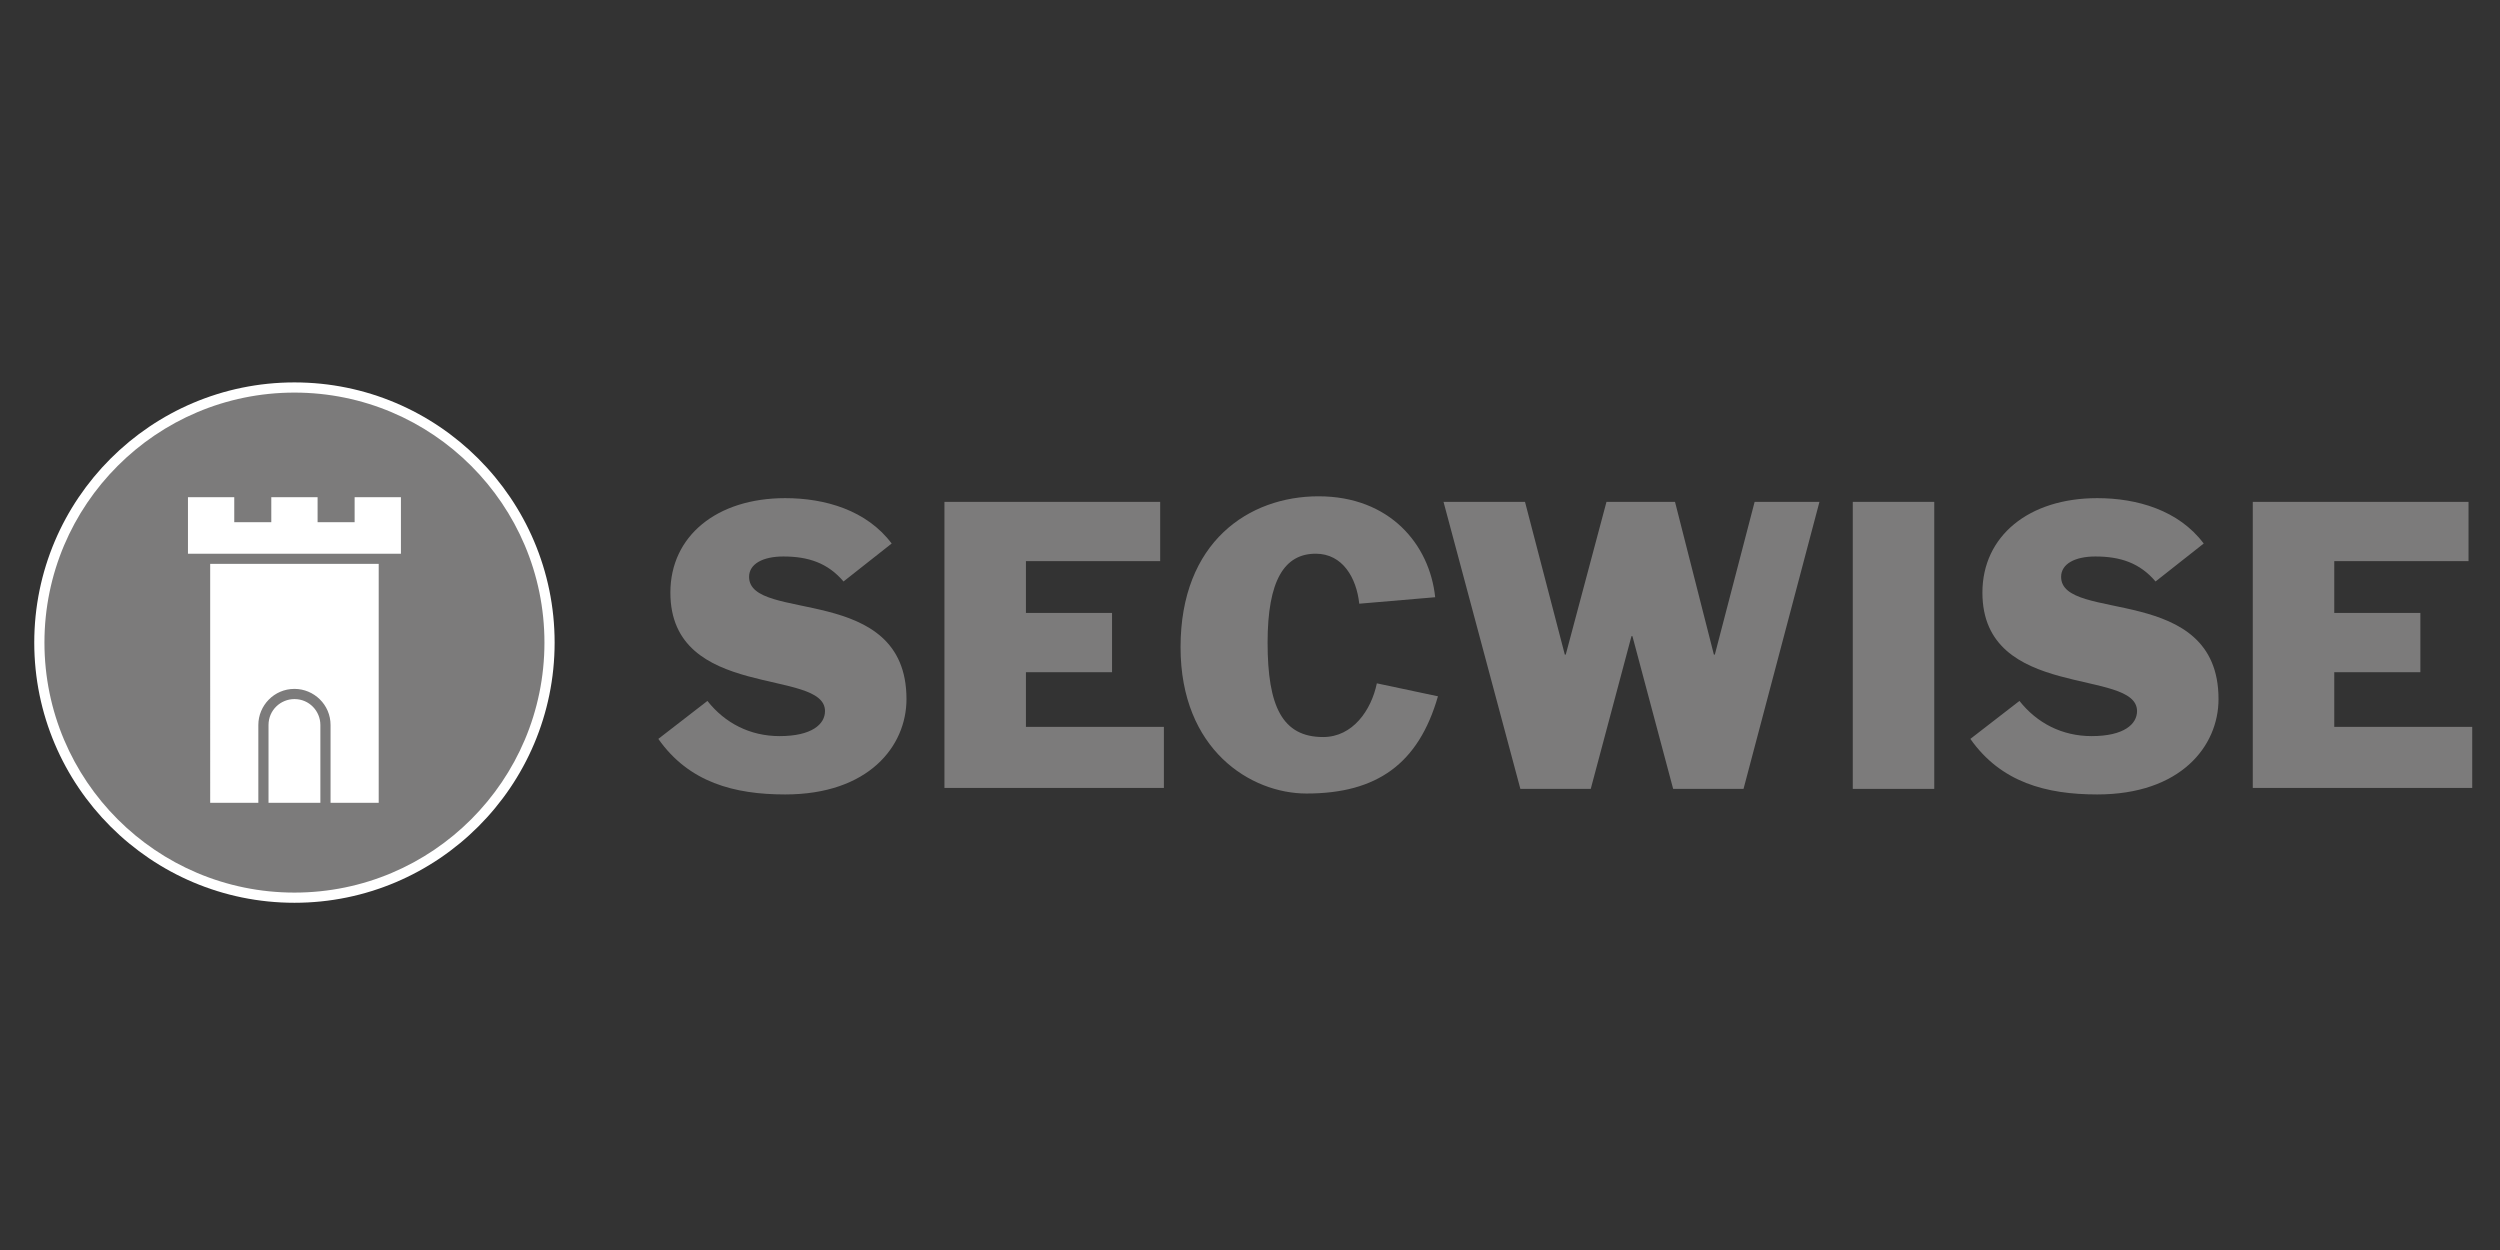 <?xml version="1.0" encoding="utf-8"?>
<!-- Generator: Adobe Illustrator 24.3.0, SVG Export Plug-In . SVG Version: 6.00 Build 0)  -->
<svg version="1.1" id="Lager_1" xmlns="http://www.w3.org/2000/svg" xmlns:xlink="http://www.w3.org/1999/xlink" x="0px" y="0px"
	 viewBox="0 0 270 135" style="enable-background:new 0 0 270 135;" xml:space="preserve">
<rect x="0" y="0" width="270" height="135" fill="#333333" stroke="none"/>
<style type="text/css">
	.st0{fill:#FFFFFF;}
	.st1{fill:#7C7B7B;}
</style>
<g>
	<g>
		<path class="st0" d="M3.7,69.4c0,15.5,12.6,28.1,28.1,28.1c15.5,0,28.1-12.6,28.1-28.1c0-15.5-12.6-28.1-28.1-28.1
			C16.3,41.3,3.7,53.9,3.7,69.4z"/>
		<path class="st1" d="M31.8,42.4c-14.9,0-27,12.1-27,27c0,14.9,12.1,27,27,27c14.9,0,27-12.1,27-27C58.8,54.5,46.7,42.4,31.8,42.4z
			 M34.6,86.7H29v-8.4c0-1.6,1.3-2.8,2.8-2.8c1.6,0,2.8,1.3,2.8,2.8V86.7z M40.9,86.7h-5.2v-8.4c0-2.2-1.8-3.9-3.9-3.9
			c-2.2,0-3.9,1.8-3.9,3.9v8.4h-5.2V60.9h18.2V86.7z M43.3,59.8h-23v-6.1h5v2.7h4v-2.7h5v2.7h4v-2.7h5V59.8z"/>
	</g>
	<g>
		<path class="st1" d="M91.1,62.8c-1.7-2-3.8-2.7-6.5-2.7c-2.2,0-3.7,0.8-3.7,2.2c0,5,17,0.6,17,13.2c0,5.1-4.1,10.3-13.1,10.3
			c-5.5,0-10.4-1.3-13.7-6l5.3-4.1c1.9,2.4,4.6,3.8,7.8,3.8c3.5,0,4.9-1.3,4.9-2.7c0-4.7-16.7-1.1-16.7-12.8c0-6.1,5-10.2,12.4-10.2
			c4.3,0,8.8,1.3,11.5,4.9L91.1,62.8z"/>
		<path class="st1" d="M102,54.2h23.3v6.4h-14.5v5.6h9.3v6.4h-9.3v5.9h14.9v6.6H102V54.2z"/>
		<path class="st1" d="M146.8,65.2c-0.3-2.8-1.8-5.4-4.7-5.4c-3.4,0-5.2,2.9-5.2,9.6c0,6.9,1.6,10.2,6,10.2c3.2,0,5.2-2.9,5.8-5.8
			l6.6,1.4c-2.1,7.3-6.6,10.5-14.2,10.5c-6,0-13.6-4.7-13.6-15.8c0-11.4,7.4-16.3,14.9-16.3c7.7,0,12,5.2,12.6,10.9L146.8,65.2z"/>
		<path class="st1" d="M155.9,54.2h8.8l4.3,16.5h0.1l4.4-16.5h7.4l4.2,16.5h0.1l4.3-16.5h7l-8.2,31h-7.6l-4.4-16.5h-0.1l-4.4,16.5
			h-7.6L155.9,54.2z"/>
		<path class="st1" d="M200.1,54.2h8.8v31h-8.8V54.2z"/>
		<path class="st1" d="M232.8,62.8c-1.7-2-3.8-2.7-6.5-2.7c-2.2,0-3.7,0.8-3.7,2.2c0,5,17,0.6,17,13.2c0,5.1-4.1,10.3-13.1,10.3
			c-5.5,0-10.4-1.3-13.7-6l5.3-4.1c1.9,2.4,4.6,3.8,7.8,3.8c3.5,0,4.9-1.3,4.9-2.7c0-4.7-16.7-1.1-16.7-12.8c0-6.1,5-10.2,12.4-10.2
			c4.3,0,8.8,1.3,11.5,4.9L232.8,62.8z"/>
		<path class="st1" d="M243.3,54.2h23.3v6.4h-14.5v5.6h9.3v6.4h-9.3v5.9H267v6.6h-23.7V54.2z"/>
	</g>
</g>
</svg>
